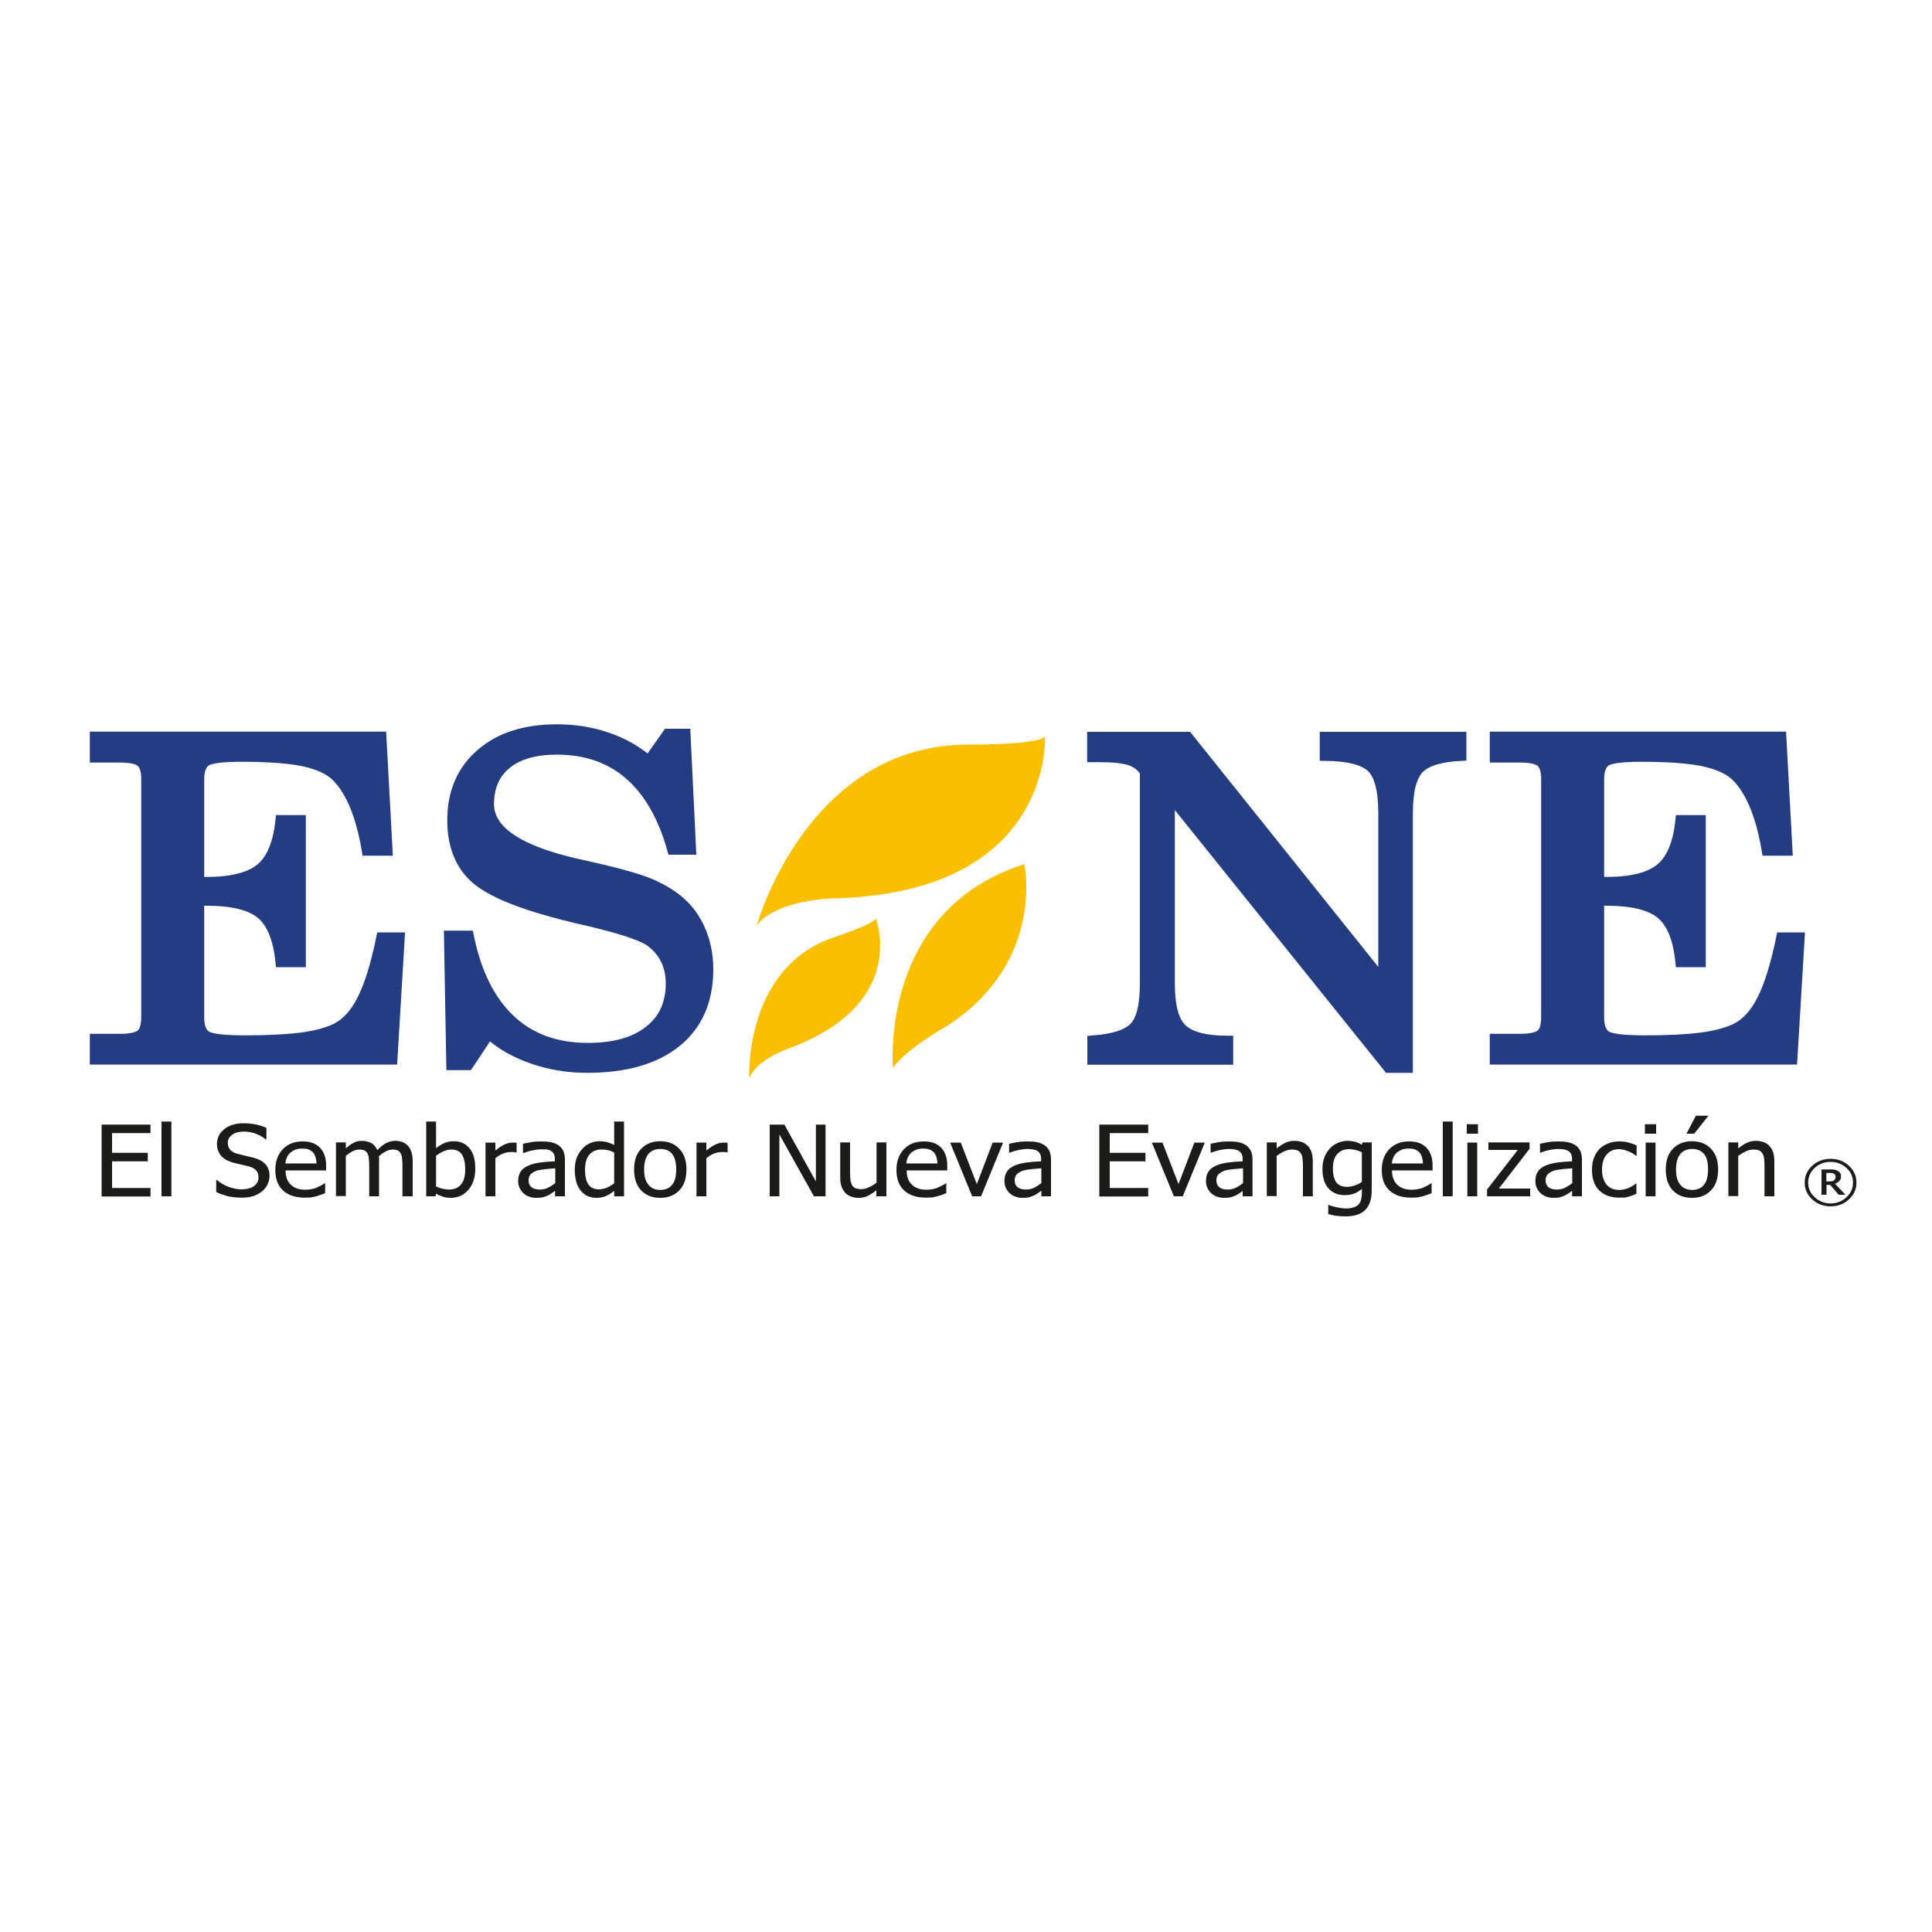 <?xml version="1.0" encoding="utf-8"?>
<!-- Generator: Adobe Illustrator 24.0.0, SVG Export Plug-In . SVG Version: 6.00 Build 0)  -->
<svg version="1.1" id="Capa_1" xmlns="http://www.w3.org/2000/svg" xmlns:xlink="http://www.w3.org/1999/xlink" x="0px" y="0px"
	 viewBox="0 0 100 100" style="enable-background:new 0 0 100 100;" xml:space="preserve">
<style type="text/css">
	.st0{fill:#1B1B1A;}
	.st1{fill:#243C82;stroke:#243C82;stroke-width:0.5;stroke-miterlimit:10;}
	.st2{fill:#FAC000;}
</style>
<g>
	<g>
		<path class="st0" d="M5.26,61.92v-3.71h2.53v0.44H5.8v1.02h1.85v0.44H5.8v1.38h1.99v0.44H5.26z"/>
		<path class="st0" d="M8.87,61.92H8.36v-3.87h0.51V61.92z"/>
		<path class="st0" d="M12.52,61.99c-0.29,0-0.54-0.03-0.75-0.08c-0.21-0.06-0.4-0.12-0.58-0.21v-0.62h0.04
			c0.18,0.15,0.38,0.27,0.6,0.35c0.22,0.08,0.44,0.13,0.65,0.13c0.3,0,0.52-0.06,0.67-0.17c0.15-0.11,0.23-0.26,0.23-0.45
			c0-0.15-0.04-0.27-0.12-0.36c-0.08-0.09-0.21-0.16-0.38-0.21c-0.12-0.03-0.24-0.06-0.34-0.08c-0.1-0.02-0.23-0.05-0.39-0.09
			c-0.14-0.03-0.26-0.08-0.37-0.13c-0.11-0.05-0.21-0.12-0.29-0.2c-0.08-0.08-0.15-0.18-0.19-0.29c-0.05-0.11-0.07-0.24-0.07-0.38
			c0-0.3,0.13-0.55,0.38-0.76c0.26-0.2,0.58-0.3,0.98-0.3c0.23,0,0.44,0.02,0.64,0.06c0.2,0.04,0.39,0.1,0.56,0.18v0.59h-0.04
			c-0.13-0.11-0.29-0.2-0.49-0.28c-0.2-0.08-0.41-0.12-0.63-0.12c-0.25,0-0.45,0.05-0.61,0.16c-0.15,0.11-0.23,0.25-0.23,0.42
			c0,0.16,0.05,0.28,0.14,0.38c0.09,0.09,0.22,0.16,0.39,0.2c0.11,0.03,0.25,0.06,0.42,0.1c0.16,0.04,0.3,0.07,0.41,0.1
			c0.28,0.08,0.48,0.2,0.61,0.35c0.13,0.16,0.19,0.35,0.19,0.58c0,0.14-0.03,0.29-0.1,0.43c-0.06,0.14-0.15,0.26-0.27,0.36
			c-0.13,0.11-0.28,0.19-0.44,0.25C12.97,61.96,12.77,61.99,12.52,61.99z"/>
		<path class="st0" d="M15.78,61.99c-0.48,0-0.86-0.12-1.13-0.37c-0.27-0.25-0.4-0.6-0.4-1.06c0-0.45,0.13-0.81,0.39-1.08
			c0.26-0.27,0.6-0.4,1.02-0.4c0.19,0,0.35,0.02,0.5,0.07c0.14,0.05,0.27,0.13,0.38,0.23c0.11,0.11,0.19,0.24,0.25,0.39
			c0.06,0.15,0.09,0.34,0.09,0.56v0.25h-2.1c0,0.32,0.09,0.57,0.27,0.74c0.18,0.17,0.42,0.26,0.74,0.26c0.11,0,0.22-0.01,0.33-0.03
			c0.11-0.02,0.21-0.05,0.29-0.09c0.09-0.04,0.17-0.08,0.23-0.11c0.06-0.04,0.12-0.07,0.16-0.1h0.03v0.51
			c-0.06,0.02-0.13,0.05-0.22,0.08c-0.09,0.03-0.17,0.06-0.24,0.08c-0.1,0.02-0.19,0.04-0.27,0.06C16,61.98,15.9,61.99,15.78,61.99z
			 M16.38,60.22c0-0.13-0.02-0.23-0.05-0.33c-0.03-0.09-0.07-0.17-0.12-0.23c-0.06-0.07-0.14-0.12-0.23-0.16
			c-0.09-0.04-0.21-0.05-0.35-0.05c-0.14,0-0.25,0.02-0.35,0.06c-0.1,0.04-0.18,0.09-0.26,0.16c-0.08,0.07-0.13,0.15-0.17,0.24
			c-0.04,0.09-0.07,0.19-0.08,0.31H16.38z"/>
		<path class="st0" d="M20.83,61.92v-1.61c0-0.13-0.01-0.25-0.02-0.35c-0.01-0.11-0.03-0.19-0.07-0.26
			c-0.04-0.07-0.09-0.12-0.15-0.15c-0.07-0.03-0.16-0.05-0.27-0.05c-0.1,0-0.22,0.03-0.34,0.09c-0.12,0.06-0.24,0.14-0.37,0.26
			c0,0.03,0,0.06,0.01,0.1s0,0.09,0,0.14v1.83h-0.51v-1.61c0-0.13-0.01-0.25-0.02-0.35c-0.01-0.11-0.03-0.19-0.07-0.26
			c-0.04-0.07-0.09-0.12-0.15-0.15c-0.07-0.03-0.16-0.05-0.27-0.05c-0.11,0-0.23,0.03-0.35,0.09c-0.12,0.06-0.24,0.14-0.35,0.24
			v2.08h-0.51v-2.78h0.51v0.31c0.13-0.12,0.27-0.22,0.4-0.29c0.13-0.07,0.28-0.1,0.43-0.1c0.18,0,0.34,0.04,0.48,0.11
			c0.14,0.07,0.24,0.2,0.32,0.37c0.15-0.16,0.3-0.28,0.45-0.36s0.31-0.12,0.48-0.12c0.13,0,0.25,0.02,0.36,0.06
			c0.11,0.04,0.2,0.1,0.28,0.18c0.08,0.08,0.14,0.19,0.19,0.32c0.04,0.13,0.07,0.28,0.07,0.48v1.83H20.83z"/>
		<path class="st0" d="M24.6,60.49c0,0.45-0.12,0.82-0.36,1.1C24,61.86,23.7,62,23.34,62c-0.16,0-0.31-0.02-0.42-0.06
			c-0.12-0.04-0.23-0.09-0.35-0.15l-0.03,0.13h-0.48v-3.87h0.51v1.38c0.13-0.11,0.27-0.19,0.42-0.26c0.15-0.07,0.32-0.1,0.51-0.1
			c0.34,0,0.61,0.13,0.81,0.38C24.51,59.69,24.6,60.04,24.6,60.49z M24.08,60.52c0-0.33-0.06-0.58-0.17-0.76
			c-0.11-0.17-0.29-0.26-0.53-0.26c-0.14,0-0.28,0.03-0.42,0.09c-0.14,0.06-0.27,0.14-0.39,0.23v1.59c0.13,0.06,0.24,0.1,0.34,0.12
			c0.1,0.02,0.21,0.04,0.33,0.04c0.26,0,0.47-0.08,0.61-0.25C24,61.16,24.08,60.89,24.08,60.52z"/>
		<path class="st0" d="M26.74,59.65h-0.03c-0.04-0.01-0.08-0.02-0.12-0.02c-0.04,0-0.09,0-0.15,0c-0.14,0-0.27,0.03-0.41,0.08
			c-0.14,0.05-0.26,0.14-0.39,0.24v1.97h-0.51v-2.78h0.51v0.41c0.19-0.15,0.35-0.26,0.49-0.32c0.14-0.06,0.27-0.09,0.4-0.09
			c0.05,0,0.09,0,0.12,0c0.03,0,0.06,0.01,0.09,0.01V59.65z"/>
		<path class="st0" d="M28.74,61.63c-0.04,0.03-0.1,0.07-0.17,0.12c-0.07,0.05-0.14,0.09-0.2,0.12c-0.09,0.04-0.18,0.08-0.26,0.1
			C28.02,61.99,27.9,62,27.75,62c-0.12,0-0.24-0.02-0.36-0.06c-0.11-0.04-0.21-0.1-0.3-0.18c-0.08-0.08-0.15-0.17-0.2-0.28
			c-0.05-0.11-0.07-0.23-0.07-0.35c0-0.19,0.04-0.36,0.13-0.49c0.09-0.14,0.23-0.24,0.42-0.32c0.17-0.07,0.37-0.12,0.6-0.15
			c0.23-0.03,0.48-0.05,0.75-0.06V60c0-0.11-0.02-0.2-0.05-0.27c-0.04-0.07-0.09-0.12-0.15-0.16c-0.07-0.04-0.14-0.06-0.24-0.08
			C28.2,59.5,28.1,59.49,28,59.49c-0.12,0-0.26,0.02-0.42,0.05c-0.16,0.03-0.32,0.08-0.48,0.14h-0.03V59.2
			c0.09-0.02,0.23-0.05,0.4-0.08c0.18-0.03,0.35-0.04,0.52-0.04c0.21,0,0.38,0.01,0.53,0.04c0.14,0.03,0.27,0.08,0.39,0.16
			c0.11,0.08,0.19,0.18,0.25,0.3c0.05,0.12,0.08,0.27,0.08,0.44v1.9h-0.51V61.63z M28.74,61.24v-0.77
			c-0.12,0.01-0.27,0.02-0.46,0.04c-0.19,0.02-0.34,0.04-0.45,0.07c-0.14,0.04-0.25,0.1-0.34,0.18c-0.09,0.08-0.13,0.19-0.13,0.33
			c0,0.16,0.05,0.28,0.15,0.36c0.1,0.08,0.24,0.12,0.43,0.12c0.16,0,0.31-0.03,0.44-0.1C28.5,61.41,28.62,61.33,28.74,61.24z"/>
		<path class="st0" d="M32.3,61.92h-0.51v-0.28c-0.08,0.06-0.15,0.11-0.21,0.15c-0.06,0.04-0.13,0.08-0.2,0.11
			c-0.07,0.03-0.15,0.06-0.23,0.07C31.07,61.99,30.98,62,30.88,62c-0.16,0-0.32-0.03-0.46-0.09c-0.14-0.06-0.26-0.16-0.36-0.28
			c-0.1-0.12-0.18-0.27-0.23-0.45c-0.05-0.18-0.08-0.39-0.08-0.62c0-0.24,0.03-0.46,0.1-0.63c0.07-0.18,0.16-0.33,0.29-0.47
			c0.11-0.12,0.24-0.22,0.4-0.29c0.16-0.07,0.32-0.1,0.49-0.1c0.15,0,0.28,0.02,0.4,0.05c0.11,0.03,0.23,0.08,0.36,0.14v-1.21h0.51
			V61.92z M31.79,61.25v-1.6c-0.13-0.06-0.24-0.1-0.34-0.12c-0.1-0.02-0.21-0.03-0.33-0.03c-0.26,0-0.47,0.09-0.62,0.27
			c-0.15,0.18-0.22,0.44-0.22,0.78c0,0.33,0.06,0.58,0.17,0.75c0.11,0.17,0.3,0.26,0.55,0.26c0.13,0,0.27-0.03,0.4-0.08
			C31.54,61.42,31.67,61.34,31.79,61.25z"/>
		<path class="st0" d="M35.53,60.53c0,0.47-0.12,0.83-0.37,1.08C34.92,61.87,34.59,62,34.18,62c-0.42,0-0.75-0.13-1-0.39
			c-0.24-0.26-0.36-0.62-0.36-1.07c0-0.46,0.12-0.83,0.37-1.08c0.25-0.26,0.58-0.39,0.98-0.39c0.41,0,0.74,0.13,0.98,0.38
			C35.41,59.71,35.53,60.07,35.53,60.53z M35,60.53c0-0.36-0.07-0.63-0.21-0.8c-0.14-0.18-0.35-0.26-0.61-0.26
			c-0.27,0-0.47,0.09-0.62,0.26c-0.14,0.18-0.22,0.44-0.22,0.8c0,0.35,0.07,0.61,0.22,0.79c0.14,0.18,0.35,0.27,0.62,0.27
			c0.26,0,0.47-0.09,0.61-0.27C34.93,61.16,35,60.89,35,60.53z"/>
		<path class="st0" d="M37.66,59.65h-0.03c-0.04-0.01-0.08-0.02-0.12-0.02c-0.04,0-0.09,0-0.15,0c-0.14,0-0.27,0.03-0.41,0.08
			c-0.14,0.05-0.26,0.14-0.39,0.24v1.97h-0.51v-2.78h0.51v0.41c0.19-0.15,0.35-0.26,0.49-0.32c0.14-0.06,0.27-0.09,0.4-0.09
			c0.05,0,0.09,0,0.12,0c0.03,0,0.06,0.01,0.09,0.01V59.65z"/>
		<path class="st0" d="M42.73,61.92h-0.6l-1.79-3.2v3.2h-0.5v-3.71h0.76l1.63,2.94v-2.94h0.5V61.92z"/>
		<path class="st0" d="M45.87,61.92h-0.51v-0.31c-0.16,0.13-0.31,0.22-0.45,0.29c-0.14,0.07-0.3,0.1-0.47,0.1
			c-0.13,0-0.26-0.02-0.37-0.06c-0.12-0.04-0.22-0.1-0.31-0.19c-0.09-0.09-0.15-0.2-0.2-0.33s-0.07-0.29-0.07-0.48v-1.81H44v1.58
			c0,0.15,0.01,0.27,0.02,0.37c0.01,0.1,0.04,0.18,0.08,0.26c0.04,0.07,0.1,0.12,0.17,0.16c0.07,0.03,0.17,0.05,0.31,0.05
			c0.12,0,0.26-0.03,0.4-0.1c0.14-0.06,0.27-0.14,0.39-0.24v-2.08h0.51V61.92z"/>
		<path class="st0" d="M47.93,61.99c-0.48,0-0.86-0.12-1.13-0.37c-0.27-0.25-0.4-0.6-0.4-1.06c0-0.45,0.13-0.81,0.39-1.08
			c0.26-0.27,0.6-0.4,1.02-0.4c0.19,0,0.35,0.02,0.5,0.07s0.27,0.13,0.38,0.23c0.11,0.11,0.19,0.24,0.25,0.39
			c0.06,0.15,0.09,0.34,0.09,0.56v0.25h-2.1c0,0.32,0.09,0.57,0.27,0.74c0.18,0.17,0.42,0.26,0.74,0.26c0.11,0,0.22-0.01,0.33-0.03
			c0.11-0.02,0.21-0.05,0.29-0.09c0.09-0.04,0.17-0.08,0.23-0.11s0.12-0.07,0.16-0.1h0.03v0.51c-0.06,0.02-0.13,0.05-0.22,0.08
			c-0.09,0.03-0.17,0.06-0.24,0.08c-0.1,0.02-0.19,0.04-0.27,0.06C48.15,61.98,48.05,61.99,47.93,61.99z M48.52,60.22
			c0-0.13-0.02-0.23-0.05-0.33c-0.03-0.09-0.07-0.17-0.12-0.23c-0.06-0.07-0.14-0.12-0.23-0.16c-0.09-0.04-0.21-0.05-0.35-0.05
			c-0.14,0-0.25,0.02-0.35,0.06c-0.1,0.04-0.18,0.09-0.26,0.16c-0.08,0.07-0.13,0.15-0.17,0.24c-0.04,0.09-0.07,0.19-0.08,0.31
			H48.52z"/>
		<path class="st0" d="M51.92,59.14l-1.14,2.78h-0.46l-1.14-2.78h0.55l0.83,2.15l0.82-2.15H51.92z"/>
		<path class="st0" d="M53.9,61.63c-0.04,0.03-0.1,0.07-0.17,0.12c-0.07,0.05-0.14,0.09-0.2,0.12c-0.09,0.04-0.18,0.08-0.26,0.1
			c-0.08,0.02-0.2,0.03-0.35,0.03c-0.12,0-0.24-0.02-0.36-0.06c-0.11-0.04-0.21-0.1-0.3-0.18c-0.08-0.08-0.15-0.17-0.2-0.28
			c-0.05-0.11-0.07-0.23-0.07-0.35c0-0.19,0.04-0.36,0.13-0.49c0.09-0.14,0.23-0.24,0.42-0.32c0.17-0.07,0.37-0.12,0.6-0.15
			c0.23-0.03,0.48-0.05,0.75-0.06V60c0-0.11-0.02-0.2-0.05-0.27c-0.04-0.07-0.09-0.12-0.15-0.16c-0.07-0.04-0.14-0.06-0.24-0.08
			c-0.09-0.01-0.19-0.02-0.29-0.02c-0.12,0-0.26,0.02-0.42,0.05c-0.16,0.03-0.32,0.08-0.48,0.14h-0.03V59.2
			c0.09-0.02,0.23-0.05,0.4-0.08c0.18-0.03,0.35-0.04,0.52-0.04c0.21,0,0.38,0.01,0.53,0.04c0.14,0.03,0.27,0.08,0.39,0.16
			c0.11,0.08,0.19,0.18,0.25,0.3c0.05,0.12,0.08,0.27,0.08,0.44v1.9H53.9V61.63z M53.9,61.24v-0.77c-0.12,0.01-0.27,0.02-0.46,0.04
			c-0.19,0.02-0.34,0.04-0.45,0.07c-0.14,0.04-0.25,0.1-0.34,0.18c-0.09,0.08-0.13,0.19-0.13,0.33c0,0.16,0.05,0.28,0.15,0.36
			c0.1,0.08,0.24,0.12,0.43,0.12c0.16,0,0.31-0.03,0.44-0.1C53.66,61.41,53.78,61.33,53.9,61.24z"/>
		<path class="st0" d="M56.9,61.92v-3.71h2.53v0.44h-1.99v1.02h1.85v0.44h-1.85v1.38h1.99v0.44H56.9z"/>
		<path class="st0" d="M62.36,59.14l-1.14,2.78h-0.46l-1.14-2.78h0.55l0.83,2.15l0.82-2.15H62.36z"/>
		<path class="st0" d="M64.34,61.63c-0.04,0.03-0.1,0.07-0.17,0.12c-0.07,0.05-0.14,0.09-0.2,0.12c-0.09,0.04-0.18,0.08-0.26,0.1
			C63.62,61.99,63.5,62,63.35,62c-0.12,0-0.24-0.02-0.36-0.06c-0.11-0.04-0.21-0.1-0.3-0.18c-0.08-0.08-0.15-0.17-0.2-0.28
			c-0.05-0.11-0.07-0.23-0.07-0.35c0-0.19,0.04-0.36,0.13-0.49c0.09-0.14,0.23-0.24,0.42-0.32c0.17-0.07,0.37-0.12,0.6-0.15
			c0.23-0.03,0.48-0.05,0.75-0.06V60c0-0.11-0.02-0.2-0.05-0.27c-0.04-0.07-0.09-0.12-0.15-0.16c-0.07-0.04-0.14-0.06-0.24-0.08
			c-0.09-0.01-0.19-0.02-0.29-0.02c-0.12,0-0.26,0.02-0.42,0.05c-0.16,0.03-0.32,0.08-0.48,0.14h-0.03V59.2
			c0.09-0.02,0.23-0.05,0.4-0.08c0.18-0.03,0.35-0.04,0.52-0.04c0.21,0,0.38,0.01,0.53,0.04c0.14,0.03,0.27,0.08,0.39,0.16
			c0.11,0.08,0.19,0.18,0.25,0.3c0.05,0.12,0.08,0.27,0.08,0.44v1.9h-0.51V61.63z M64.34,61.24v-0.77
			c-0.12,0.01-0.27,0.02-0.46,0.04c-0.19,0.02-0.34,0.04-0.45,0.07c-0.14,0.04-0.25,0.1-0.34,0.18c-0.09,0.08-0.13,0.19-0.13,0.33
			c0,0.16,0.05,0.28,0.15,0.36c0.1,0.08,0.24,0.12,0.43,0.12c0.16,0,0.31-0.03,0.44-0.1C64.1,61.41,64.22,61.33,64.34,61.24z"/>
		<path class="st0" d="M67.95,61.92h-0.51v-1.58c0-0.13-0.01-0.25-0.02-0.36c-0.01-0.11-0.04-0.2-0.08-0.27
			c-0.04-0.07-0.1-0.12-0.17-0.16c-0.07-0.03-0.18-0.05-0.3-0.05c-0.13,0-0.26,0.03-0.39,0.09c-0.13,0.06-0.27,0.14-0.4,0.24v2.08
			h-0.51v-2.78h0.51v0.31c0.15-0.12,0.3-0.22,0.45-0.29c0.15-0.07,0.31-0.1,0.47-0.1c0.3,0,0.53,0.09,0.7,0.27
			c0.17,0.18,0.25,0.44,0.25,0.78V61.92z"/>
		<path class="st0" d="M68.77,62.37c0.03,0.01,0.09,0.03,0.15,0.05c0.07,0.02,0.14,0.04,0.23,0.06c0.09,0.02,0.18,0.04,0.26,0.05
			c0.08,0.01,0.17,0.02,0.26,0.02c0.16,0,0.29-0.02,0.4-0.06c0.11-0.04,0.2-0.09,0.26-0.16c0.06-0.07,0.1-0.15,0.12-0.24
			c0.02-0.09,0.04-0.19,0.04-0.31v-0.24c-0.14,0.11-0.27,0.19-0.4,0.24c-0.13,0.05-0.3,0.08-0.5,0.08c-0.35,0-0.62-0.12-0.83-0.35
			s-0.31-0.57-0.31-1.02c0-0.23,0.04-0.44,0.11-0.61c0.07-0.18,0.17-0.33,0.29-0.45c0.11-0.12,0.25-0.21,0.4-0.28
			c0.16-0.06,0.32-0.1,0.48-0.1c0.16,0,0.29,0.02,0.41,0.05c0.11,0.03,0.23,0.08,0.35,0.15l0.03-0.12H71v2.46
			c0,0.47-0.11,0.82-0.34,1.04c-0.22,0.22-0.57,0.33-1.03,0.33c-0.15,0-0.3-0.01-0.45-0.03c-0.15-0.02-0.3-0.05-0.43-0.09v-0.49
			H68.77z M70.49,61.17v-1.53c-0.13-0.06-0.24-0.1-0.35-0.12c-0.11-0.02-0.21-0.04-0.32-0.04c-0.26,0-0.46,0.09-0.61,0.26
			c-0.15,0.17-0.22,0.42-0.22,0.75c0,0.31,0.06,0.54,0.17,0.7c0.11,0.16,0.3,0.24,0.55,0.24c0.13,0,0.27-0.02,0.41-0.07
			C70.25,61.32,70.38,61.26,70.49,61.17z"/>
		<path class="st0" d="M73.05,61.99c-0.48,0-0.86-0.12-1.13-0.37c-0.27-0.25-0.4-0.6-0.4-1.06c0-0.45,0.13-0.81,0.39-1.08
			c0.26-0.27,0.6-0.4,1.02-0.4c0.19,0,0.35,0.02,0.5,0.07s0.27,0.13,0.38,0.23c0.11,0.11,0.19,0.24,0.25,0.39
			c0.06,0.15,0.09,0.34,0.09,0.56v0.25h-2.1c0,0.32,0.09,0.57,0.27,0.74c0.18,0.17,0.42,0.26,0.74,0.26c0.11,0,0.22-0.01,0.33-0.03
			c0.11-0.02,0.21-0.05,0.29-0.09c0.09-0.04,0.17-0.08,0.23-0.11c0.06-0.04,0.12-0.07,0.16-0.1h0.03v0.51
			c-0.06,0.02-0.13,0.05-0.22,0.08c-0.09,0.03-0.17,0.06-0.24,0.08c-0.1,0.02-0.19,0.04-0.27,0.06
			C73.28,61.98,73.18,61.99,73.05,61.99z M73.65,60.22c0-0.13-0.02-0.23-0.05-0.33c-0.03-0.09-0.07-0.17-0.12-0.23
			c-0.06-0.07-0.14-0.12-0.23-0.16c-0.09-0.04-0.21-0.05-0.35-0.05c-0.14,0-0.25,0.02-0.35,0.06c-0.1,0.04-0.18,0.09-0.26,0.16
			c-0.08,0.07-0.13,0.15-0.17,0.24c-0.04,0.09-0.07,0.19-0.08,0.31H73.65z"/>
		<path class="st0" d="M75.19,61.92h-0.51v-3.87h0.51V61.92z"/>
		<path class="st0" d="M76.5,58.68h-0.58v-0.49h0.58V58.68z M76.46,61.92h-0.51v-2.78h0.51V61.92z"/>
		<path class="st0" d="M79.2,61.92h-2.23v-0.35l1.59-2.05h-1.52v-0.39h2.13v0.33l-1.59,2.06h1.62V61.92z"/>
		<path class="st0" d="M81.38,61.63c-0.04,0.03-0.1,0.07-0.17,0.12c-0.07,0.05-0.14,0.09-0.2,0.12c-0.09,0.04-0.18,0.08-0.26,0.1
			c-0.08,0.02-0.2,0.03-0.35,0.03c-0.12,0-0.24-0.02-0.36-0.06c-0.11-0.04-0.21-0.1-0.3-0.18c-0.08-0.08-0.15-0.17-0.2-0.28
			c-0.05-0.11-0.07-0.23-0.07-0.35c0-0.19,0.04-0.36,0.13-0.49c0.09-0.14,0.23-0.24,0.42-0.32c0.17-0.07,0.37-0.12,0.6-0.15
			c0.23-0.03,0.48-0.05,0.75-0.06V60c0-0.11-0.02-0.2-0.05-0.27c-0.04-0.07-0.09-0.12-0.15-0.16c-0.07-0.04-0.14-0.06-0.24-0.08
			c-0.09-0.01-0.19-0.02-0.29-0.02c-0.12,0-0.26,0.02-0.42,0.05c-0.16,0.03-0.32,0.08-0.48,0.14h-0.03V59.2
			c0.09-0.02,0.23-0.05,0.4-0.08c0.18-0.03,0.35-0.04,0.52-0.04c0.21,0,0.38,0.01,0.53,0.04c0.14,0.03,0.27,0.08,0.39,0.16
			c0.11,0.08,0.19,0.18,0.25,0.3c0.05,0.12,0.08,0.27,0.08,0.44v1.9h-0.51V61.63z M81.38,61.24v-0.77
			c-0.12,0.01-0.27,0.02-0.46,0.04c-0.19,0.02-0.34,0.04-0.45,0.07c-0.14,0.04-0.25,0.1-0.34,0.18C80.04,60.84,80,60.95,80,61.09
			c0,0.16,0.05,0.28,0.15,0.36c0.1,0.08,0.24,0.12,0.43,0.12c0.16,0,0.31-0.03,0.44-0.1C81.14,61.41,81.26,61.33,81.38,61.24z"/>
		<path class="st0" d="M83.81,61.99c-0.21,0-0.4-0.03-0.57-0.09c-0.17-0.06-0.32-0.15-0.45-0.27c-0.13-0.12-0.22-0.27-0.29-0.45
			c-0.07-0.18-0.1-0.4-0.1-0.64c0-0.24,0.04-0.45,0.11-0.63c0.07-0.18,0.17-0.33,0.29-0.45c0.12-0.12,0.27-0.21,0.45-0.28
			c0.18-0.07,0.37-0.1,0.57-0.1c0.17,0,0.33,0.02,0.48,0.06s0.29,0.09,0.41,0.15v0.53h-0.03c-0.04-0.03-0.08-0.06-0.14-0.1
			c-0.06-0.04-0.13-0.07-0.21-0.11c-0.07-0.03-0.15-0.06-0.25-0.09c-0.1-0.02-0.19-0.04-0.28-0.04c-0.26,0-0.48,0.09-0.64,0.28
			c-0.16,0.18-0.24,0.44-0.24,0.78c0,0.33,0.08,0.58,0.23,0.77c0.15,0.18,0.37,0.28,0.64,0.28c0.17,0,0.32-0.03,0.48-0.09
			c0.15-0.06,0.28-0.14,0.4-0.24h0.03v0.53c-0.05,0.02-0.11,0.05-0.19,0.08c-0.08,0.03-0.14,0.05-0.21,0.07
			c-0.09,0.02-0.16,0.04-0.23,0.05C84,61.98,83.92,61.99,83.81,61.99z"/>
		<path class="st0" d="M85.72,58.68h-0.58v-0.49h0.58V58.68z M85.69,61.92h-0.51v-2.78h0.51V61.92z"/>
		<path class="st0" d="M88.93,60.53c0,0.47-0.12,0.83-0.37,1.08C88.32,61.87,87.99,62,87.58,62c-0.42,0-0.75-0.13-1-0.39
			c-0.24-0.26-0.36-0.62-0.36-1.07c0-0.46,0.12-0.83,0.37-1.08c0.25-0.26,0.58-0.39,0.98-0.39c0.41,0,0.74,0.13,0.98,0.38
			C88.81,59.71,88.93,60.07,88.93,60.53z M88.41,60.53c0-0.36-0.07-0.63-0.21-0.8s-0.35-0.26-0.61-0.26c-0.27,0-0.47,0.09-0.62,0.26
			c-0.14,0.18-0.22,0.44-0.22,0.8c0,0.35,0.07,0.61,0.22,0.79c0.14,0.18,0.35,0.27,0.62,0.27c0.26,0,0.47-0.09,0.61-0.27
			C88.33,61.16,88.41,60.89,88.41,60.53z M88.43,57.75l-0.74,0.93h-0.4l0.49-0.93H88.43z"/>
		<path class="st0" d="M91.84,61.92h-0.51v-1.58c0-0.13-0.01-0.25-0.02-0.36c-0.01-0.11-0.04-0.2-0.08-0.27
			c-0.04-0.07-0.1-0.12-0.17-0.16c-0.07-0.03-0.18-0.05-0.3-0.05c-0.13,0-0.26,0.03-0.39,0.09c-0.13,0.06-0.27,0.14-0.4,0.24v2.08
			h-0.51v-2.78h0.51v0.31c0.15-0.12,0.3-0.22,0.45-0.29c0.15-0.07,0.31-0.1,0.47-0.1c0.3,0,0.53,0.09,0.7,0.27
			c0.17,0.18,0.25,0.44,0.25,0.78V61.92z"/>
		<path class="st0" d="M96.09,61.21c0,0.34-0.13,0.63-0.39,0.87c-0.26,0.24-0.58,0.36-0.95,0.36c-0.37,0-0.69-0.12-0.95-0.36
			c-0.26-0.24-0.39-0.53-0.39-0.87c0-0.34,0.13-0.63,0.39-0.87c0.26-0.24,0.58-0.36,0.95-0.36c0.37,0,0.69,0.12,0.95,0.36
			C95.96,60.58,96.09,60.87,96.09,61.21z M95.91,61.21c0-0.3-0.11-0.55-0.34-0.76c-0.23-0.21-0.5-0.31-0.82-0.31
			c-0.32,0-0.6,0.1-0.82,0.31c-0.23,0.21-0.34,0.46-0.34,0.76s0.11,0.55,0.34,0.76c0.23,0.21,0.5,0.32,0.82,0.32
			c0.32,0,0.6-0.11,0.82-0.32C95.8,61.76,95.91,61.51,95.91,61.21z M95.52,61.84h-0.35l-0.44-0.51h-0.19v0.51h-0.26v-1.31h0.43
			c0.1,0,0.17,0,0.23,0.01c0.06,0.01,0.11,0.03,0.17,0.06c0.06,0.03,0.11,0.07,0.14,0.12c0.03,0.05,0.04,0.1,0.04,0.18
			c0,0.1-0.03,0.17-0.09,0.23c-0.06,0.06-0.13,0.11-0.22,0.14L95.52,61.84z M95.01,60.91c0-0.04-0.01-0.07-0.02-0.09
			c-0.01-0.03-0.03-0.05-0.07-0.07c-0.03-0.02-0.06-0.03-0.09-0.03c-0.03-0.01-0.07-0.01-0.12-0.01h-0.18v0.44h0.15
			c0.05,0,0.1,0,0.14-0.01c0.04-0.01,0.08-0.02,0.11-0.05c0.03-0.02,0.05-0.05,0.06-0.08C95,60.99,95.01,60.95,95.01,60.91z"/>
	</g>
	<path class="st1" d="M4.9,54.85v-1.09h1.31c0.54,0,0.9-0.08,1.08-0.23c0.18-0.15,0.27-0.45,0.27-0.89V40.33
		c0-0.43-0.09-0.72-0.27-0.88c-0.18-0.15-0.54-0.23-1.08-0.23H4.9v-1.1h14.85l0.32,5.92h-1.09c-0.16-0.97-0.39-1.79-0.69-2.48
		c-0.31-0.69-0.67-1.2-1.08-1.53c-0.41-0.3-0.97-0.52-1.69-0.65c-0.72-0.13-1.73-0.2-3.04-0.2c-0.98,0-1.58,0.08-1.81,0.23
		c-0.23,0.15-0.35,0.46-0.35,0.93v5.3h0.36c1.31,0,2.25-0.24,2.81-0.71c0.56-0.47,0.9-1.3,1.02-2.49h1.07v7.37h-1.07
		c-0.12-1.2-0.45-2.03-1-2.49c-0.55-0.46-1.5-0.69-2.83-0.69h-0.36v6.02c0,0.48,0.12,0.8,0.37,0.96c0.25,0.15,0.91,0.23,1.98,0.23
		c1.19,0,2.15-0.05,2.88-0.14c0.73-0.09,1.33-0.25,1.79-0.46c0.55-0.26,1.02-0.76,1.39-1.5c0.38-0.74,0.71-1.82,1-3.23h0.97
		l-0.38,6.34H4.9z"/>
	<path class="st1" d="M25.31,53.53l-1.07,1.61h-0.89l-0.12-6.72h1.04c0.38,1.9,1.09,3.34,2.13,4.33c1.04,0.99,2.38,1.48,4.02,1.48
		c1.36,0,2.41-0.29,3.16-0.88c0.75-0.58,1.13-1.4,1.13-2.44c0-0.48-0.1-0.91-0.29-1.28c-0.19-0.37-0.47-0.68-0.82-0.92
		c-0.47-0.3-1.48-0.63-3.03-1c-0.49-0.11-0.87-0.2-1.14-0.27c-2.42-0.6-4.03-1.25-4.83-1.96c-0.8-0.71-1.2-1.72-1.2-3.03
		c0-1.43,0.49-2.58,1.47-3.43c0.98-0.86,2.3-1.28,3.95-1.28c0.93,0,1.79,0.14,2.59,0.41c0.8,0.27,1.52,0.67,2.16,1.21l0.98-1.39
		h0.94l0.29,6.02h-0.99c-0.48-1.72-1.22-3.01-2.22-3.88c-1-0.87-2.25-1.3-3.74-1.3c-1.12,0-1.98,0.24-2.59,0.73
		c-0.61,0.49-0.92,1.18-0.92,2.08c0,1.37,1.53,2.4,4.6,3.09c0.29,0.06,0.51,0.11,0.67,0.15c1.43,0.32,2.44,0.61,3.03,0.85
		c0.59,0.25,1.09,0.54,1.51,0.89c0.5,0.42,0.88,0.94,1.14,1.55c0.26,0.61,0.4,1.28,0.4,2.01c0,1.63-0.55,2.89-1.64,3.78
		c-1.1,0.89-2.64,1.34-4.64,1.34c-0.98,0-1.92-0.15-2.81-0.46C26.67,54.51,25.92,54.08,25.31,53.53z"/>
	<path class="st1" d="M56.53,54.85v-1c1.07-0.08,1.79-0.3,2.16-0.68c0.38-0.38,0.56-1.14,0.56-2.28V39.96
		c-0.17-0.28-0.43-0.48-0.76-0.59c-0.33-0.11-0.84-0.17-1.54-0.17h-0.43v-1.07h4.96l10.11,12.63v-8.66c0-1.21-0.21-2-0.62-2.38
		c-0.41-0.38-1.22-0.58-2.41-0.59v-1h7.09v1c-1.07,0.05-1.81,0.27-2.19,0.66c-0.39,0.4-0.58,1.17-0.58,2.31v13.18h-1.02l-11.3-14.06
		v9.68c0,1.18,0.21,1.96,0.64,2.36c0.43,0.4,1.22,0.6,2.38,0.6v1H56.53z"/>
	<path class="st1" d="M77.36,54.85v-1.09h1.31c0.54,0,0.9-0.08,1.08-0.23c0.18-0.15,0.27-0.45,0.27-0.89V40.33
		c0-0.43-0.09-0.72-0.27-0.88c-0.18-0.15-0.54-0.23-1.08-0.23h-1.31v-1.1h14.85l0.32,5.92h-1.09c-0.16-0.97-0.39-1.79-0.69-2.48
		c-0.31-0.69-0.67-1.2-1.08-1.53c-0.41-0.3-0.97-0.52-1.69-0.65c-0.72-0.13-1.73-0.2-3.04-0.2c-0.98,0-1.58,0.08-1.81,0.23
		c-0.23,0.15-0.35,0.46-0.35,0.93v5.3h0.36c1.31,0,2.25-0.24,2.81-0.71c0.56-0.47,0.9-1.3,1.02-2.49h1.07v7.37h-1.07
		c-0.12-1.2-0.45-2.03-1-2.49c-0.55-0.46-1.5-0.69-2.83-0.69h-0.36v6.02c0,0.48,0.12,0.8,0.37,0.96c0.25,0.15,0.91,0.23,1.98,0.23
		c1.19,0,2.15-0.05,2.88-0.14c0.73-0.09,1.33-0.25,1.79-0.46c0.55-0.26,1.02-0.76,1.39-1.5c0.38-0.74,0.71-1.82,1-3.23h0.97
		l-0.38,6.34H77.36z"/>
	<g>
		<path class="st2" d="M46.22,55.27c0,0-0.74-8.15,6.8-10.54c0,0,1.11,5.07-4,8.37C49.02,53.1,46.92,54.27,46.22,55.27z"/>
		<path class="st2" d="M39.17,47.9c0,0,2.6-9.4,11-9.36c0,0,3.59,0.02,3.92-0.42c0,0,0.45,8.09-10.92,8.38
			C43.17,46.5,40.2,46.54,39.17,47.9z"/>
		<path class="st2" d="M38.78,55.83c0,0-0.3-5.77,4.43-7.33c0,0,2.02-0.66,2.12-0.97c0,0,1.77,4.46-4.57,6.76
			C40.77,54.29,39.11,54.87,38.78,55.83z"/>
	</g>
</g>
</svg>
